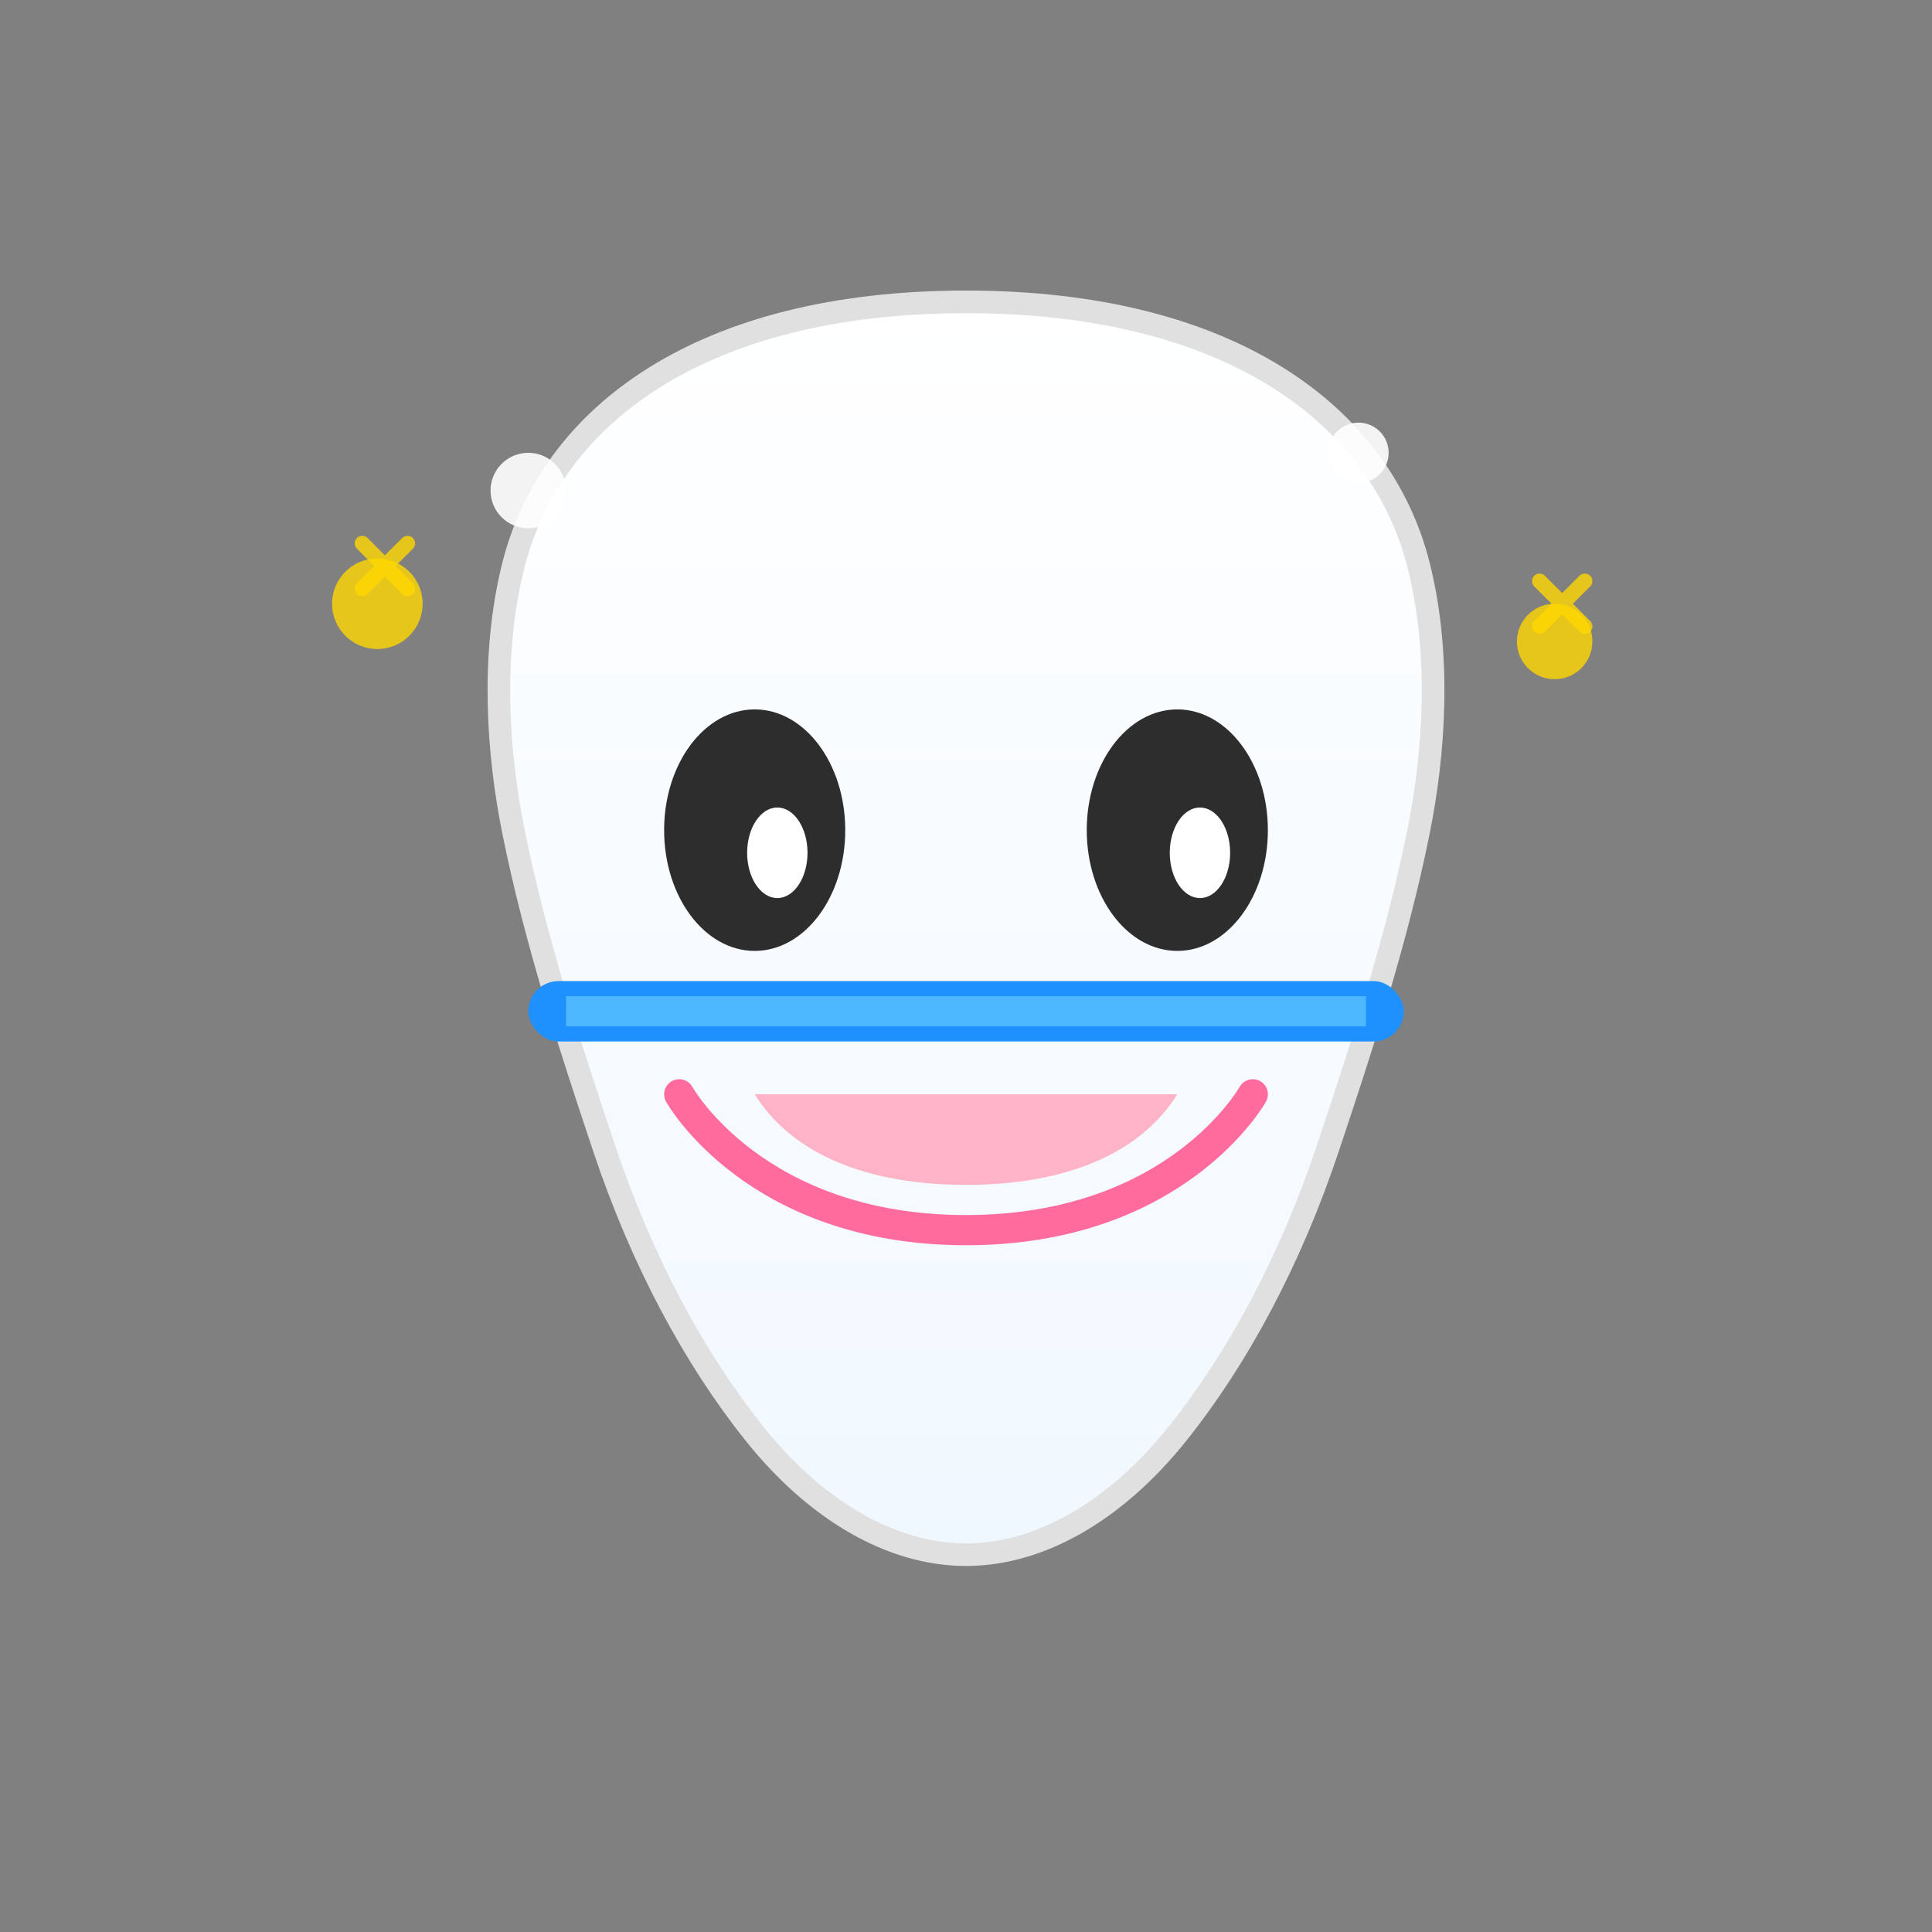 <svg xmlns="http://www.w3.org/2000/svg" viewBox="0 0 256 256">
  <rect x="0" y="0" width="256" height="256" fill="#808080" stroke="none"/>
  <defs>
    <linearGradient id="toothGrad" x1="0%" y1="0%" x2="0%" y2="100%">
      <stop offset="0%" style="stop-color:#ffffff;stop-opacity:1" />
      <stop offset="100%" style="stop-color:#f0f8ff;stop-opacity:1" />
    </linearGradient>
  </defs>
  <path d="M128 40c-35 0-55 15-60 35-3 12-2 25 0 35 3 15 8 30 12 42 5 15 12 28 20 38 8 10 18 16 28 16s20-6 28-16c8-10 15-23 20-38 4-12 9-27 12-42 2-10 3-23 0-35-5-20-25-35-60-35z" fill="url(#toothGrad)" stroke="#e0e0e0" stroke-width="3"/>
  <ellipse cx="100" cy="110" rx="12" ry="16" fill="#2d2d2d"/>
  <ellipse cx="156" cy="110" rx="12" ry="16" fill="#2d2d2d"/>
  <ellipse cx="103" cy="113" rx="4" ry="6" fill="#ffffff"/>
  <ellipse cx="159" cy="113" rx="4" ry="6" fill="#ffffff"/>
  <path d="M90 145c0 0 10 18 38 18s38-18 38-18" fill="none" stroke="#ff6b9d" stroke-width="4" stroke-linecap="round"/>
  <path d="M100 145c5 8 15 12 28 12s23-4 28-12" fill="#ffb3c6"/>
  <rect x="70" y="130" width="116" height="8" rx="4" fill="#1e90ff"/>
  <rect x="75" y="132" width="106" height="4" fill="#4db8ff"/>
  <circle cx="50" cy="80" r="6" fill="#ffd700" opacity="0.8"/>
  <circle cx="206" cy="85" r="5" fill="#ffd700" opacity="0.8"/>
  <circle cx="180" cy="60" r="4" fill="#ffffff" opacity="0.9"/>
  <circle cx="70" cy="65" r="5" fill="#ffffff" opacity="0.9"/>
  <path d="M48 78l6-6m0 6l-6-6" stroke="#ffd700" stroke-width="2" stroke-linecap="round" opacity="0.8"/>
  <path d="M204 83l6-6m0 6l-6-6" stroke="#ffd700" stroke-width="2" stroke-linecap="round" opacity="0.8"/>
</svg>